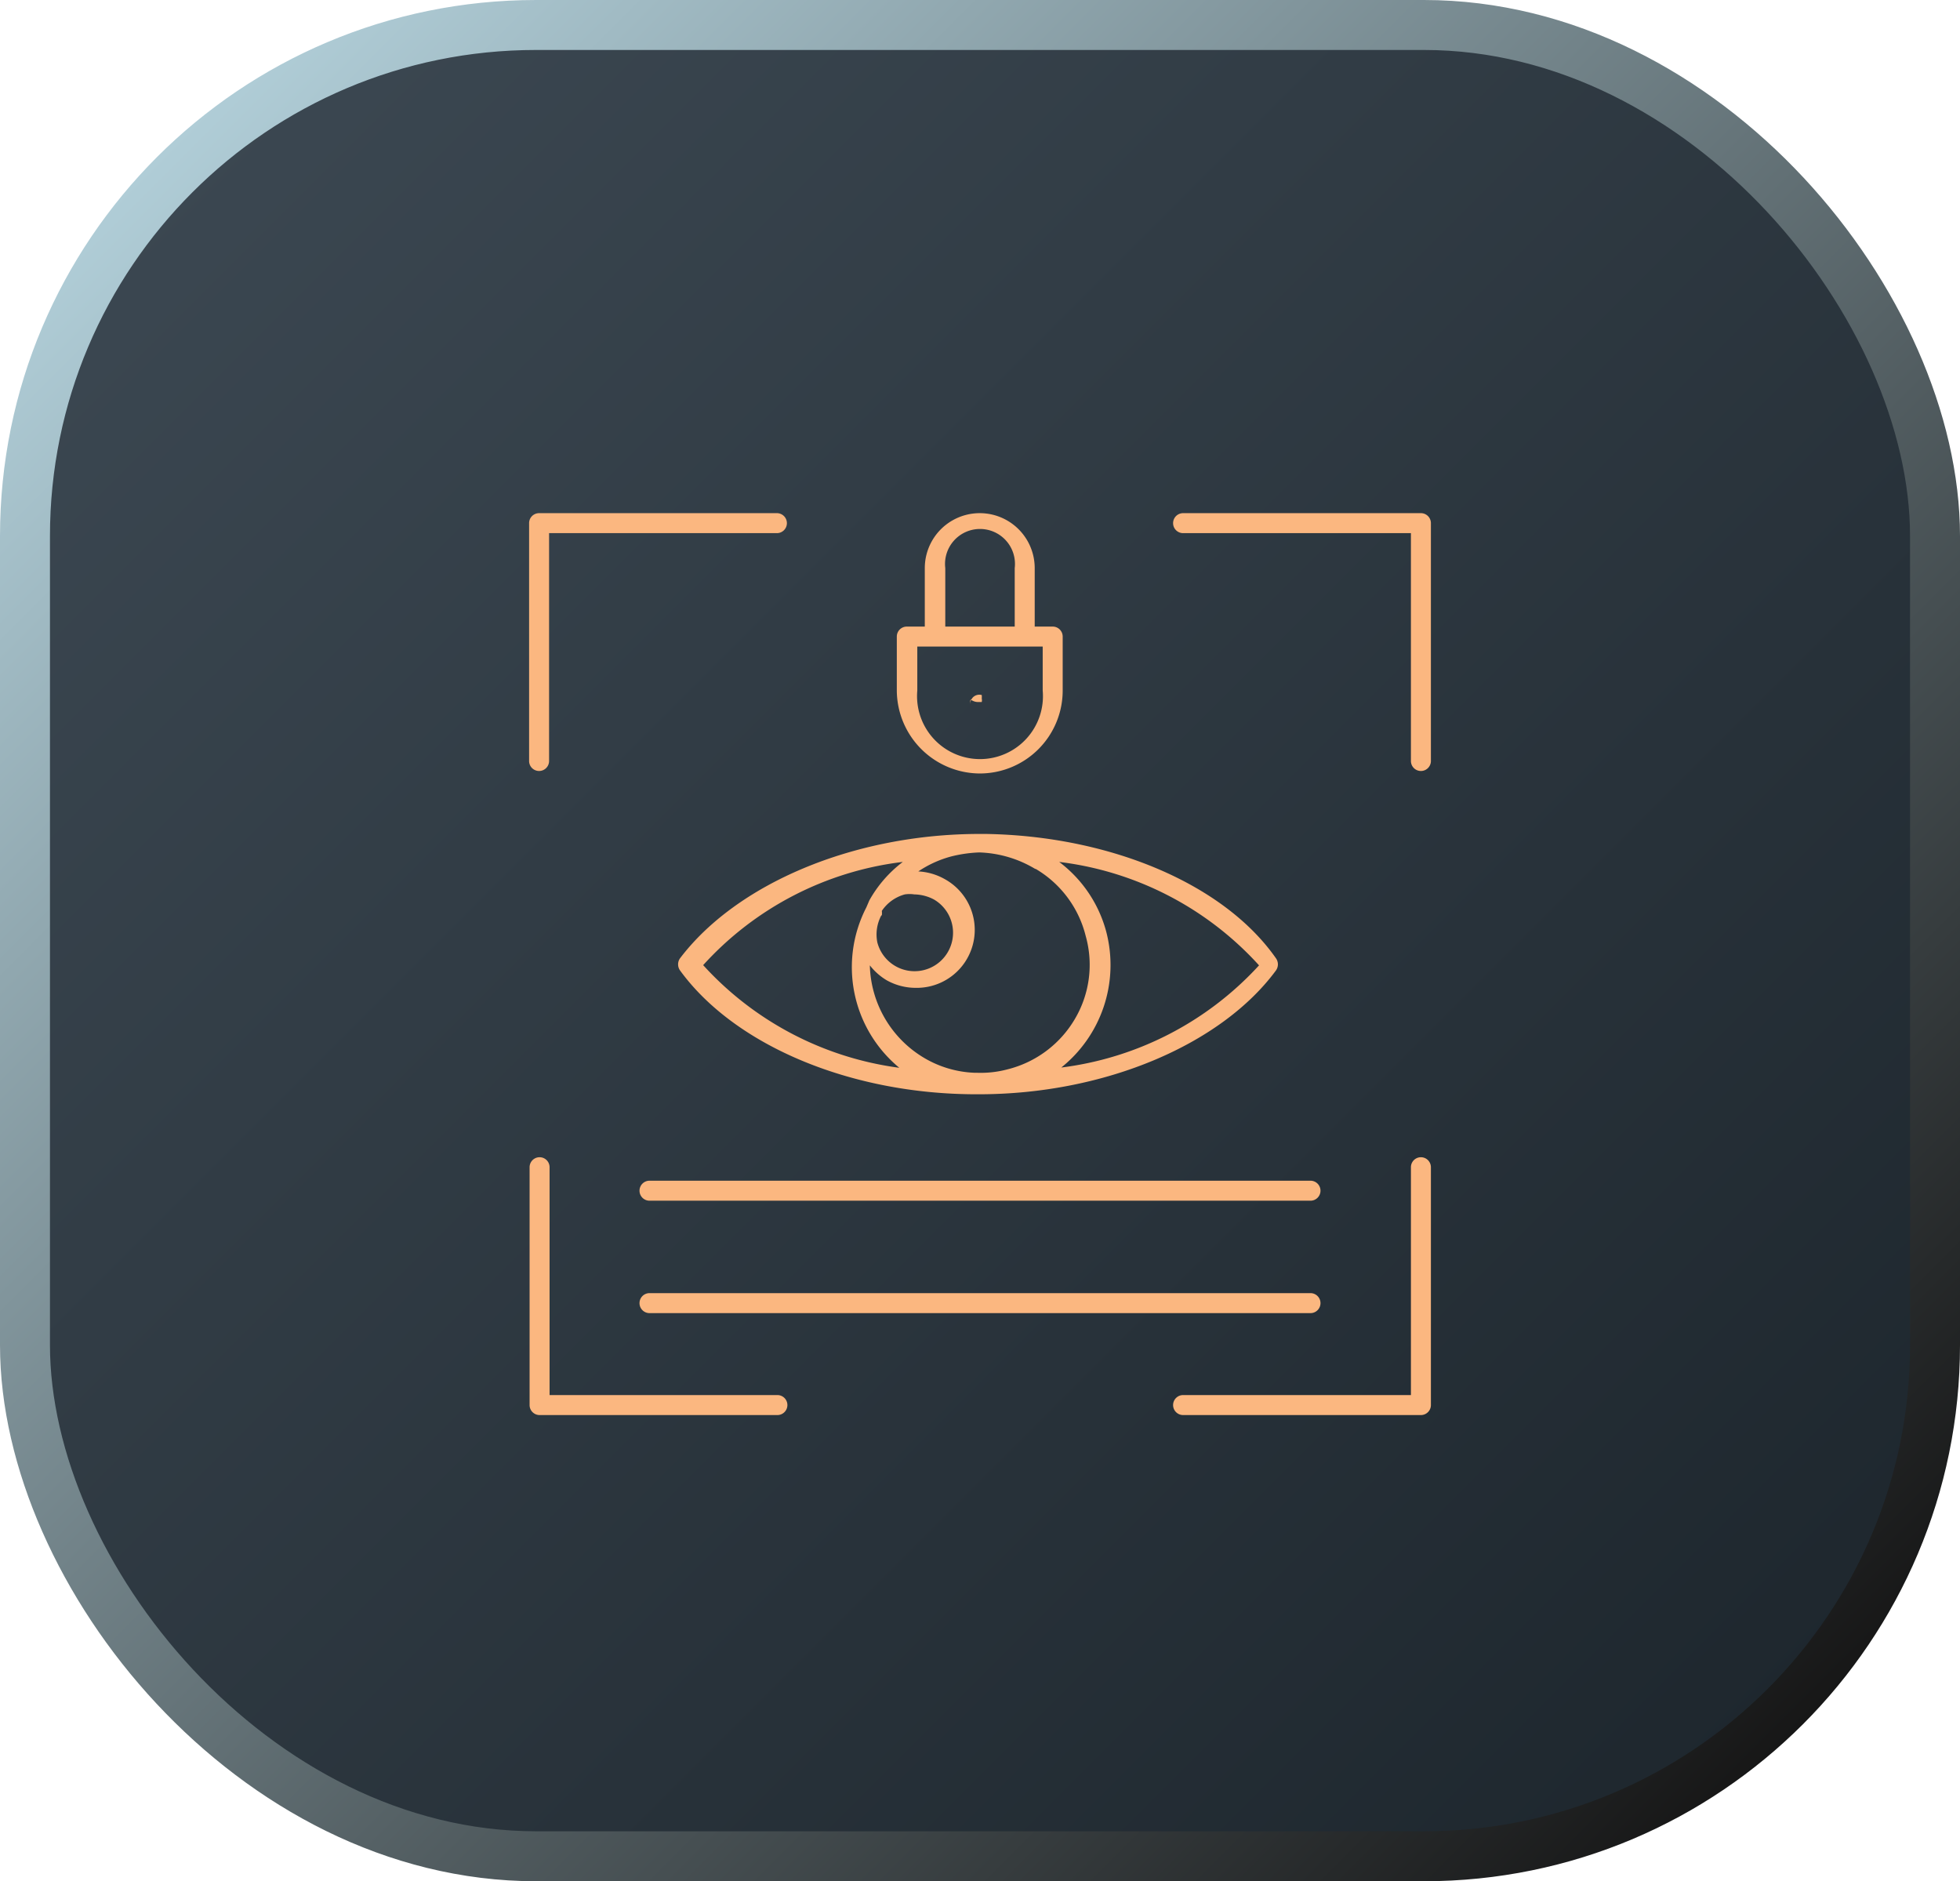 <svg xmlns="http://www.w3.org/2000/svg" xmlns:xlink="http://www.w3.org/1999/xlink" viewBox="0 0 39.23 37.65"><defs><style>.Graphic-Style-24{stroke-miterlimit:10;fill:url(#linear-gradient);stroke:url(#linear-gradient-2);}.cls-1{fill:#fbb780;}</style><linearGradient id="linear-gradient" x1="3.89" y1="3.1" x2="35.34" y2="34.55" gradientUnits="userSpaceOnUse"><stop offset="0" stop-color="#3b4751"/><stop offset="1" stop-color="#1e272e"/></linearGradient><linearGradient id="linear-gradient-2" x1="35.69" y1="34.9" x2="3.54" y2="2.75" gradientUnits="userSpaceOnUse"><stop offset="0" stop-color="#171717"/><stop offset="1" stop-color="#b0cdd7"/></linearGradient></defs><g id="Layer_2" data-name="Layer 2"><g id="Features"><rect class="Graphic-Style-24" x="0.5" y="0.5" width="38.23" height="36.65" rx="10.23"/><path class="cls-1" d="M19.73,16.69h-.12c-2.53,0-4.87,1-6,2.49a.21.21,0,0,0,0,.24c1.09,1.5,3.41,2.48,5.93,2.48h.05c2.53,0,4.86-1,5.95-2.48a.21.21,0,0,0,0-.24C24.5,17.69,22.22,16.73,19.73,16.69Zm1,.7a2.16,2.16,0,0,1,1,1.34,2.13,2.13,0,0,1-.22,1.67,2.17,2.17,0,0,1-1.34,1,2.08,2.08,0,0,1-.61.07h-.05a2.14,2.14,0,0,1-1-.29,2.22,2.22,0,0,1-1.1-1.86,1.22,1.22,0,0,0,.34.3,1.19,1.19,0,0,0,.58.15,1.16,1.16,0,0,0,.59-2.17,1.2,1.2,0,0,0-.54-.16,2.2,2.2,0,0,1,.66-.3,2.7,2.7,0,0,1,.56-.08h0A2.31,2.31,0,0,1,20.72,17.39Zm-3.08.93a.36.36,0,0,0,0-.09.81.81,0,0,1,.46-.33.63.63,0,0,1,.19,0,.87.87,0,0,1,.39.1.77.77,0,1,1-1.13.86A.81.81,0,0,1,17.64,18.32Zm-3.58,1a6.43,6.43,0,0,1,4-2.07,2.49,2.49,0,0,0-.67.77l0,0,0,0-.06.14A2.61,2.61,0,0,0,18,21.37,6.45,6.45,0,0,1,14.06,19.3Zm7.14,2.07a2.63,2.63,0,0,0,.93-2.75,2.58,2.58,0,0,0-.94-1.39,6.45,6.45,0,0,1,4,2.07A6.45,6.45,0,0,1,21.2,21.37Z"/><path class="cls-1" d="M10.79,15.43a.2.2,0,0,0,.2-.2V10.67h4.56a.2.2,0,0,0,0-.4H10.79a.2.2,0,0,0-.2.2v4.76A.2.2,0,0,0,10.79,15.43Z"/><path class="cls-1" d="M28.44,10.27H23.68a.2.2,0,0,0,0,.4h4.56v4.56a.2.2,0,0,0,.4,0V10.47A.2.2,0,0,0,28.44,10.27Z"/><path class="cls-1" d="M15.55,27.92H11V23.36a.2.2,0,0,0-.4,0v4.76a.2.2,0,0,0,.2.2h4.76a.2.2,0,0,0,0-.4Z"/><path class="cls-1" d="M28.44,23.16a.2.2,0,0,0-.2.2v4.56H23.68a.2.2,0,1,0,0,.4h4.76a.2.2,0,0,0,.2-.2V23.36A.2.2,0,0,0,28.44,23.16Z"/><path class="cls-1" d="M26.23,25.88H13a.2.2,0,1,0,0,.4H26.23a.2.2,0,0,0,0-.4Z"/><path class="cls-1" d="M26.23,23.63H13a.2.2,0,1,0,0,.4H26.23a.2.2,0,0,0,0-.4Z"/><path class="cls-1" d="M19.61,15.48a1.66,1.66,0,0,0,1.66-1.66V12.74a.2.2,0,0,0-.2-.2h-.36V11.37a1.1,1.1,0,0,0-2.2,0v1.17h-.36a.2.2,0,0,0-.2.2v1.08A1.67,1.67,0,0,0,19.61,15.48Zm-.69-4.11a.7.7,0,1,1,1.39,0v1.17H18.92V11.37Zm-.56,1.57h2.51v.88a1.26,1.26,0,1,1-2.51,0v-.88Z"/><path class="cls-1" d="M19.43,14l0,0,0,0a.24.24,0,0,0,.14.05h.08l0,0,0,0,0,0s0,0,0,0,0,0,0,0v0a.17.17,0,0,0,0-.07.43.43,0,0,0,0-.07l0,0,0,0h0a.18.18,0,0,0-.18.05.25.25,0,0,0-.06.14s0,0,0,0S19.42,14,19.43,14Z"/></g></g></svg>